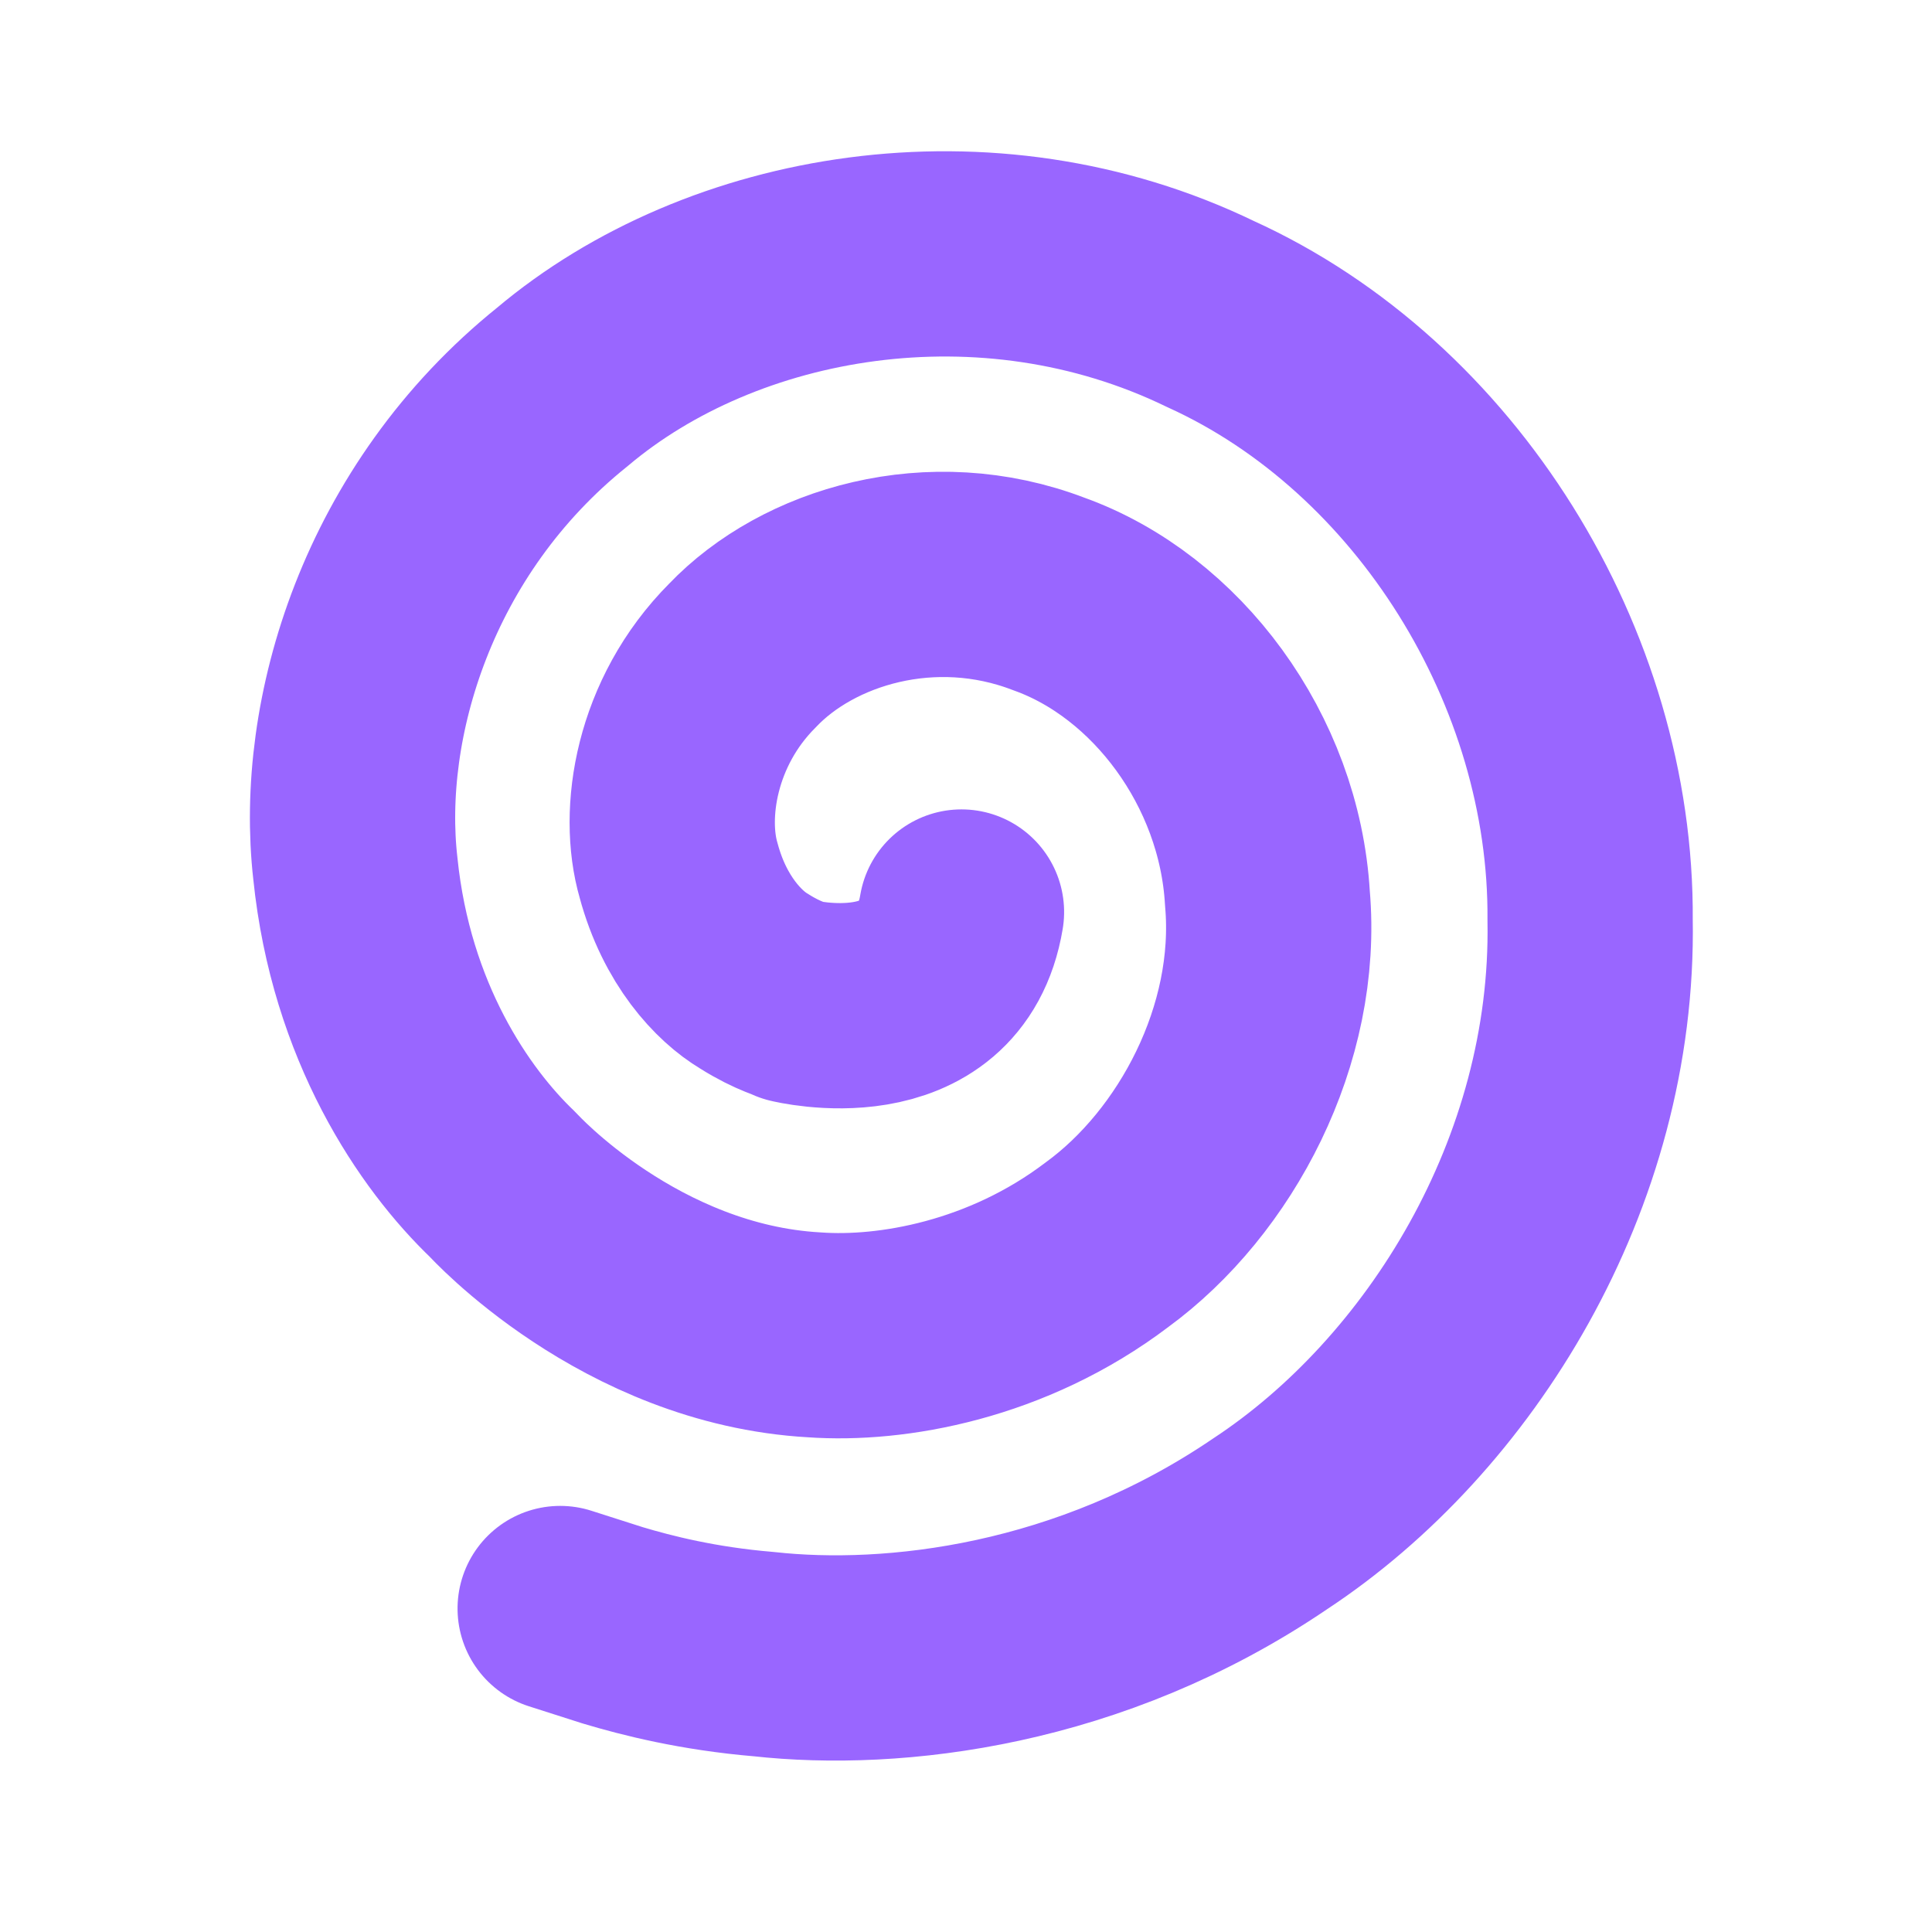 <?xml version="1.0" encoding="UTF-8" standalone="no"?>
<svg width="16px" height="16px" viewBox="0 0 16 16" version="1.1" xmlns="http://www.w3.org/2000/svg" xmlns:xlink="http://www.w3.org/1999/xlink">
    <!-- Generator: Sketch 43.2 (39069) - http://www.bohemiancoding.com/sketch -->
    <title>remix</title>
    <desc>Created with Sketch.</desc>
    <defs></defs>
    <g id="Page-1" stroke="none" stroke-width="1" fill="none" fill-rule="evenodd" stroke-linecap="round" stroke-linejoin="round">
        <g id="remix" stroke="#9966FF" stroke-width="1.7">
            <path d="M7.628,2.122 C7.628,2.122 7.473,2.156 7.182,2.219 C6.895,2.287 6.474,2.405 5.979,2.638 C4.99,3.072 3.671,4.046 2.887,5.669 C2.089,7.259 2.008,9.521 3.093,11.326 C4.124,13.144 6.281,14.299 8.324,14.099 C10.38,13.95 12.084,12.519 12.671,10.892 C13.305,9.259 12.901,7.58 12.161,6.581 C11.414,5.547 10.448,5.083 9.793,4.924 C9.793,4.924 8.306,4.446 6.937,5.138 C6.363,5.417 5.615,6.04 5.213,6.995 C4.803,7.921 4.845,9.215 5.497,10.145 C6.126,11.102 7.308,11.607 8.324,11.422 C9.353,11.259 10.082,10.476 10.267,9.712 C10.469,8.955 10.187,8.243 9.835,7.906 C9.47,7.541 9.076,7.427 8.835,7.424 C8.591,7.414 8.466,7.458 8.466,7.449 C8.466,7.449 7.265,7.797 7.634,8.779" id="remix-icon" transform="translate(7.634, 8.122) scale(-1, -1) rotate(30) translate(-7.634, -8.122) "></path>
        </g>
    </g>
</svg>